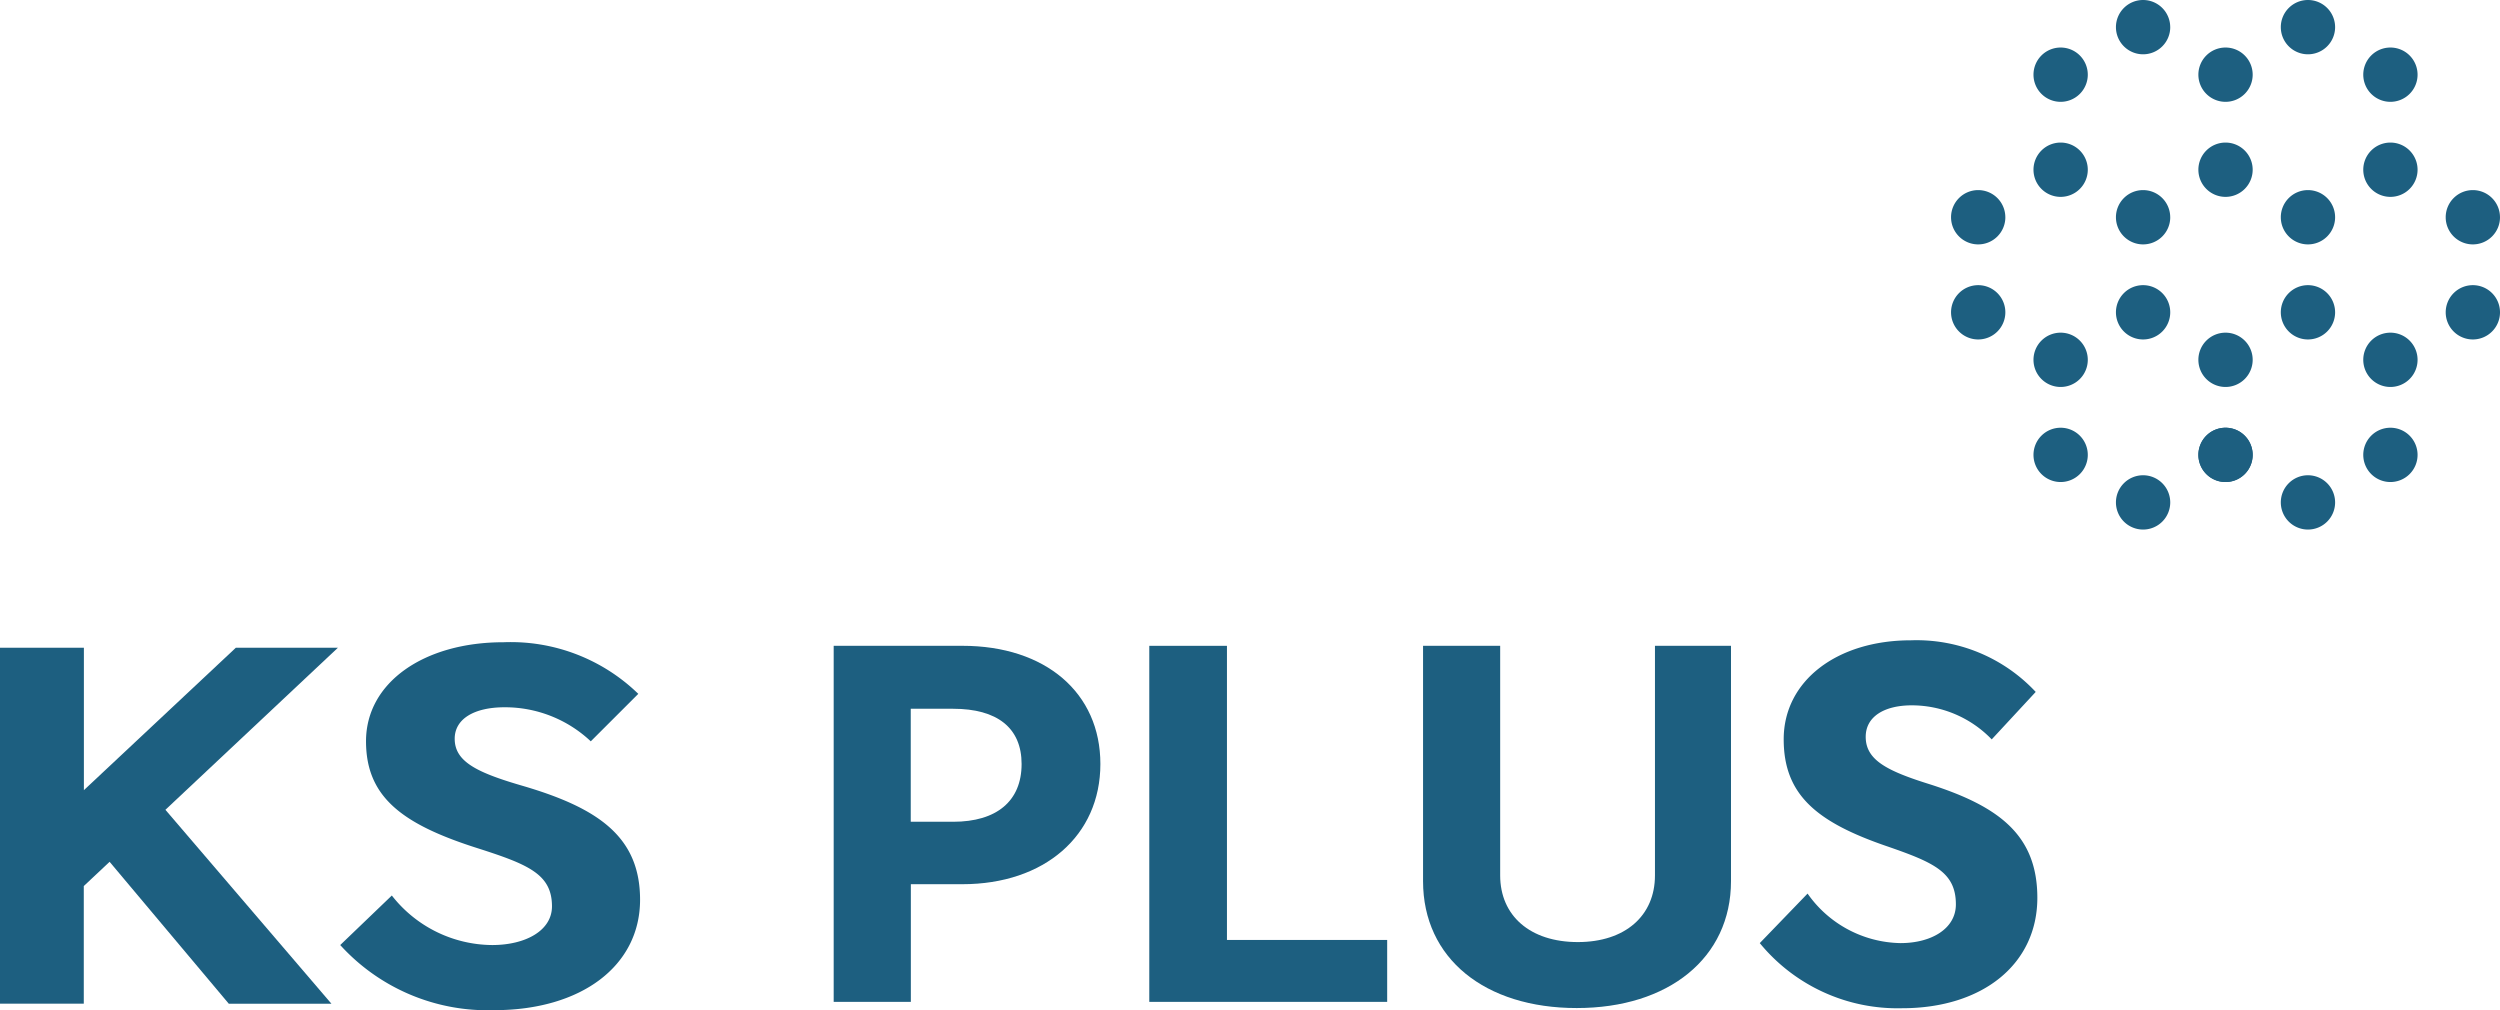 <svg xmlns="http://www.w3.org/2000/svg" xmlns:xlink="http://www.w3.org/1999/xlink" width="123.764" height="50" viewBox="0 0 123.764 50"><defs><clipPath id="a"><rect width="123.764" height="50" fill="#1d5f80"/></clipPath></defs><g clip-path="url(#a)"><path d="M1050.979,25.844a1.344,1.344,0,1,1-1.344-1.344,1.344,1.344,0,0,1,1.344,1.344" transform="translate(-947.622 -22.147)" fill="#1d5f80"/><path d="M1093.479,1.344A1.344,1.344,0,1,1,1092.134,0a1.345,1.345,0,0,1,1.344,1.344" transform="translate(-986.04)" fill="#1d5f80"/><path d="M1135.979,25.844a1.344,1.344,0,1,1-1.344-1.344,1.344,1.344,0,0,1,1.344,1.344" transform="translate(-1024.459 -22.147)" fill="#1d5f80"/><path d="M1220.979,25.844a1.344,1.344,0,1,1-1.344-1.344,1.344,1.344,0,0,1,1.344,1.344" transform="translate(-1101.296 -22.147)" fill="#1d5f80"/><path d="M1178.479,1.344A1.344,1.344,0,1,1,1177.134,0a1.345,1.345,0,0,1,1.345,1.344" transform="translate(-1062.878)" fill="#1d5f80"/><path d="M1135.979,74.844a1.344,1.344,0,1,1-1.344-1.344,1.344,1.344,0,0,1,1.344,1.344" transform="translate(-1024.459 -66.442)" fill="#1d5f80"/><path d="M1178.479,99.344A1.344,1.344,0,1,1,1177.134,98a1.345,1.345,0,0,1,1.345,1.344" transform="translate(-1062.878 -88.589)" fill="#1d5f80"/><path d="M1263.479,99.344A1.344,1.344,0,1,1,1262.134,98a1.344,1.344,0,0,1,1.344,1.344" transform="translate(-1139.715 -88.589)" fill="#1d5f80"/><path d="M1220.979,74.844a1.344,1.344,0,1,1-1.344-1.344,1.344,1.344,0,0,1,1.344,1.344" transform="translate(-1101.296 -66.442)" fill="#1d5f80"/><path d="M1263.479,148.344a1.344,1.344,0,1,1-1.344-1.344,1.344,1.344,0,0,1,1.344,1.344" transform="translate(-1139.715 -132.883)" fill="#1d5f80"/><path d="M1093.479,246.344a1.344,1.344,0,1,1-1.344-1.344,1.345,1.345,0,0,1,1.344,1.344" transform="translate(-986.04 -221.472)" fill="#1d5f80"/><path d="M1050.979,221.844a1.344,1.344,0,1,1-1.344-1.344,1.344,1.344,0,0,1,1.344,1.344" transform="translate(-947.622 -199.325)" fill="#1d5f80"/><path d="M1135.979,221.844a1.344,1.344,0,1,1-1.344-1.344,1.344,1.344,0,0,1,1.344,1.344" transform="translate(-1024.459 -199.325)" fill="#1d5f80"/><path d="M1135.979,172.844a1.344,1.344,0,1,1-1.344-1.344,1.344,1.344,0,0,1,1.344,1.344" transform="translate(-1024.459 -155.031)" fill="#1d5f80"/><path d="M1220.979,172.844a1.344,1.344,0,1,1-1.344-1.344,1.344,1.344,0,0,1,1.344,1.344" transform="translate(-1101.296 -155.031)" fill="#1d5f80"/><path d="M1178.479,246.344a1.344,1.344,0,1,1-1.345-1.344,1.345,1.345,0,0,1,1.345,1.344" transform="translate(-1062.878 -221.472)" fill="#1d5f80"/><path d="M1178.479,148.344a1.344,1.344,0,1,1-1.345-1.344,1.345,1.345,0,0,1,1.345,1.344" transform="translate(-1062.878 -132.883)" fill="#1d5f80"/><path d="M1135.979,221.844a1.344,1.344,0,1,1-1.344-1.344,1.344,1.344,0,0,1,1.344,1.344" transform="translate(-1024.459 -199.325)" fill="#1d5f80"/><path d="M1220.979,221.844a1.344,1.344,0,1,1-1.344-1.344,1.344,1.344,0,0,1,1.344,1.344" transform="translate(-1101.296 -199.325)" fill="#1d5f80"/><path d="M1008.479,99.344A1.344,1.344,0,1,1,1007.134,98a1.344,1.344,0,0,1,1.344,1.344" transform="translate(-909.203 -88.589)" fill="#1d5f80"/><path d="M1093.479,99.344A1.344,1.344,0,1,1,1092.134,98a1.345,1.345,0,0,1,1.344,1.344" transform="translate(-986.04 -88.589)" fill="#1d5f80"/><path d="M1050.979,172.844a1.344,1.344,0,1,1-1.344-1.344,1.344,1.344,0,0,1,1.344,1.344" transform="translate(-947.622 -155.031)" fill="#1d5f80"/><path d="M1050.979,74.844a1.344,1.344,0,1,1-1.344-1.344,1.344,1.344,0,0,1,1.344,1.344" transform="translate(-947.622 -66.442)" fill="#1d5f80"/><path d="M1008.479,148.344a1.344,1.344,0,1,1-1.344-1.344,1.344,1.344,0,0,1,1.344,1.344" transform="translate(-909.203 -132.883)" fill="#1d5f80"/><path d="M1093.479,148.344a1.344,1.344,0,1,1-1.344-1.344,1.345,1.345,0,0,1,1.344,1.344" transform="translate(-986.04 -132.883)" fill="#1d5f80"/><path d="M0,333.928H4.153v7.05l7.521-7.05h5.053l-8.538,8.021,8.218,9.6H11.326l-5.9-7.025-1.278,1.2v5.824H0Z" transform="translate(0 -301.86)" fill="#1d5f80"/><path d="M175.389,346l2.555-2.452A6.357,6.357,0,0,0,182.91,346c1.655,0,2.962-.715,2.962-1.916,0-1.584-1.162-2.069-3.63-2.861-3.8-1.2-5.576-2.555-5.576-5.313,0-2.912,2.875-4.9,6.8-4.9a9.059,9.059,0,0,1,6.679,2.555l-2.352,2.35a6.188,6.188,0,0,0-4.269-1.686c-1.481,0-2.468.562-2.468,1.558,0,1.15,1.132,1.686,3.427,2.35,3.717,1.1,5.75,2.529,5.75,5.62,0,3.27-2.9,5.467-7.231,5.467A9.859,9.859,0,0,1,175.389,346" transform="translate(-158.546 -299.215)" fill="#1d5f80"/><path d="M429.8,332.928h6.373c4.114,0,6.83,2.325,6.83,5.85,0,3.551-2.77,5.952-6.83,5.952H433.62v5.824H429.8Zm5.915,8.711c2.151,0,3.388-1.022,3.388-2.861,0-1.788-1.21-2.733-3.388-2.733h-2.1v5.594Z" transform="translate(-388.528 -300.957)" fill="#1d5f80"/><path d="M592.481,332.928h3.845v14.561h7.932v3.065H592.481Z" transform="translate(-535.585 -300.956)" fill="#1d5f80"/><path d="M733.6,344.576V332.927h3.818v11.367c0,1.993,1.479,3.3,3.845,3.3,2.339,0,3.818-1.3,3.818-3.3V332.927h3.764v11.649c0,3.806-3.092,6.284-7.636,6.284s-7.609-2.452-7.609-6.284" transform="translate(-663.151 -300.956)" fill="#1d5f80"/><path d="M907.194,345l2.366-2.452a5.734,5.734,0,0,0,4.6,2.452c1.532,0,2.742-.715,2.742-1.916,0-1.584-1.075-2.069-3.361-2.861-3.522-1.2-5.163-2.555-5.163-5.313,0-2.912,2.662-4.9,6.292-4.9a8.071,8.071,0,0,1,6.184,2.555l-2.178,2.35a5.5,5.5,0,0,0-3.953-1.686c-1.371,0-2.285.562-2.285,1.558,0,1.15,1.049,1.686,3.173,2.35,3.442,1.1,5.324,2.529,5.324,5.62,0,3.27-2.689,5.467-6.7,5.467A8.82,8.82,0,0,1,907.194,345" transform="translate(-820.075 -298.311)" fill="#1d5f80"/></g></svg>